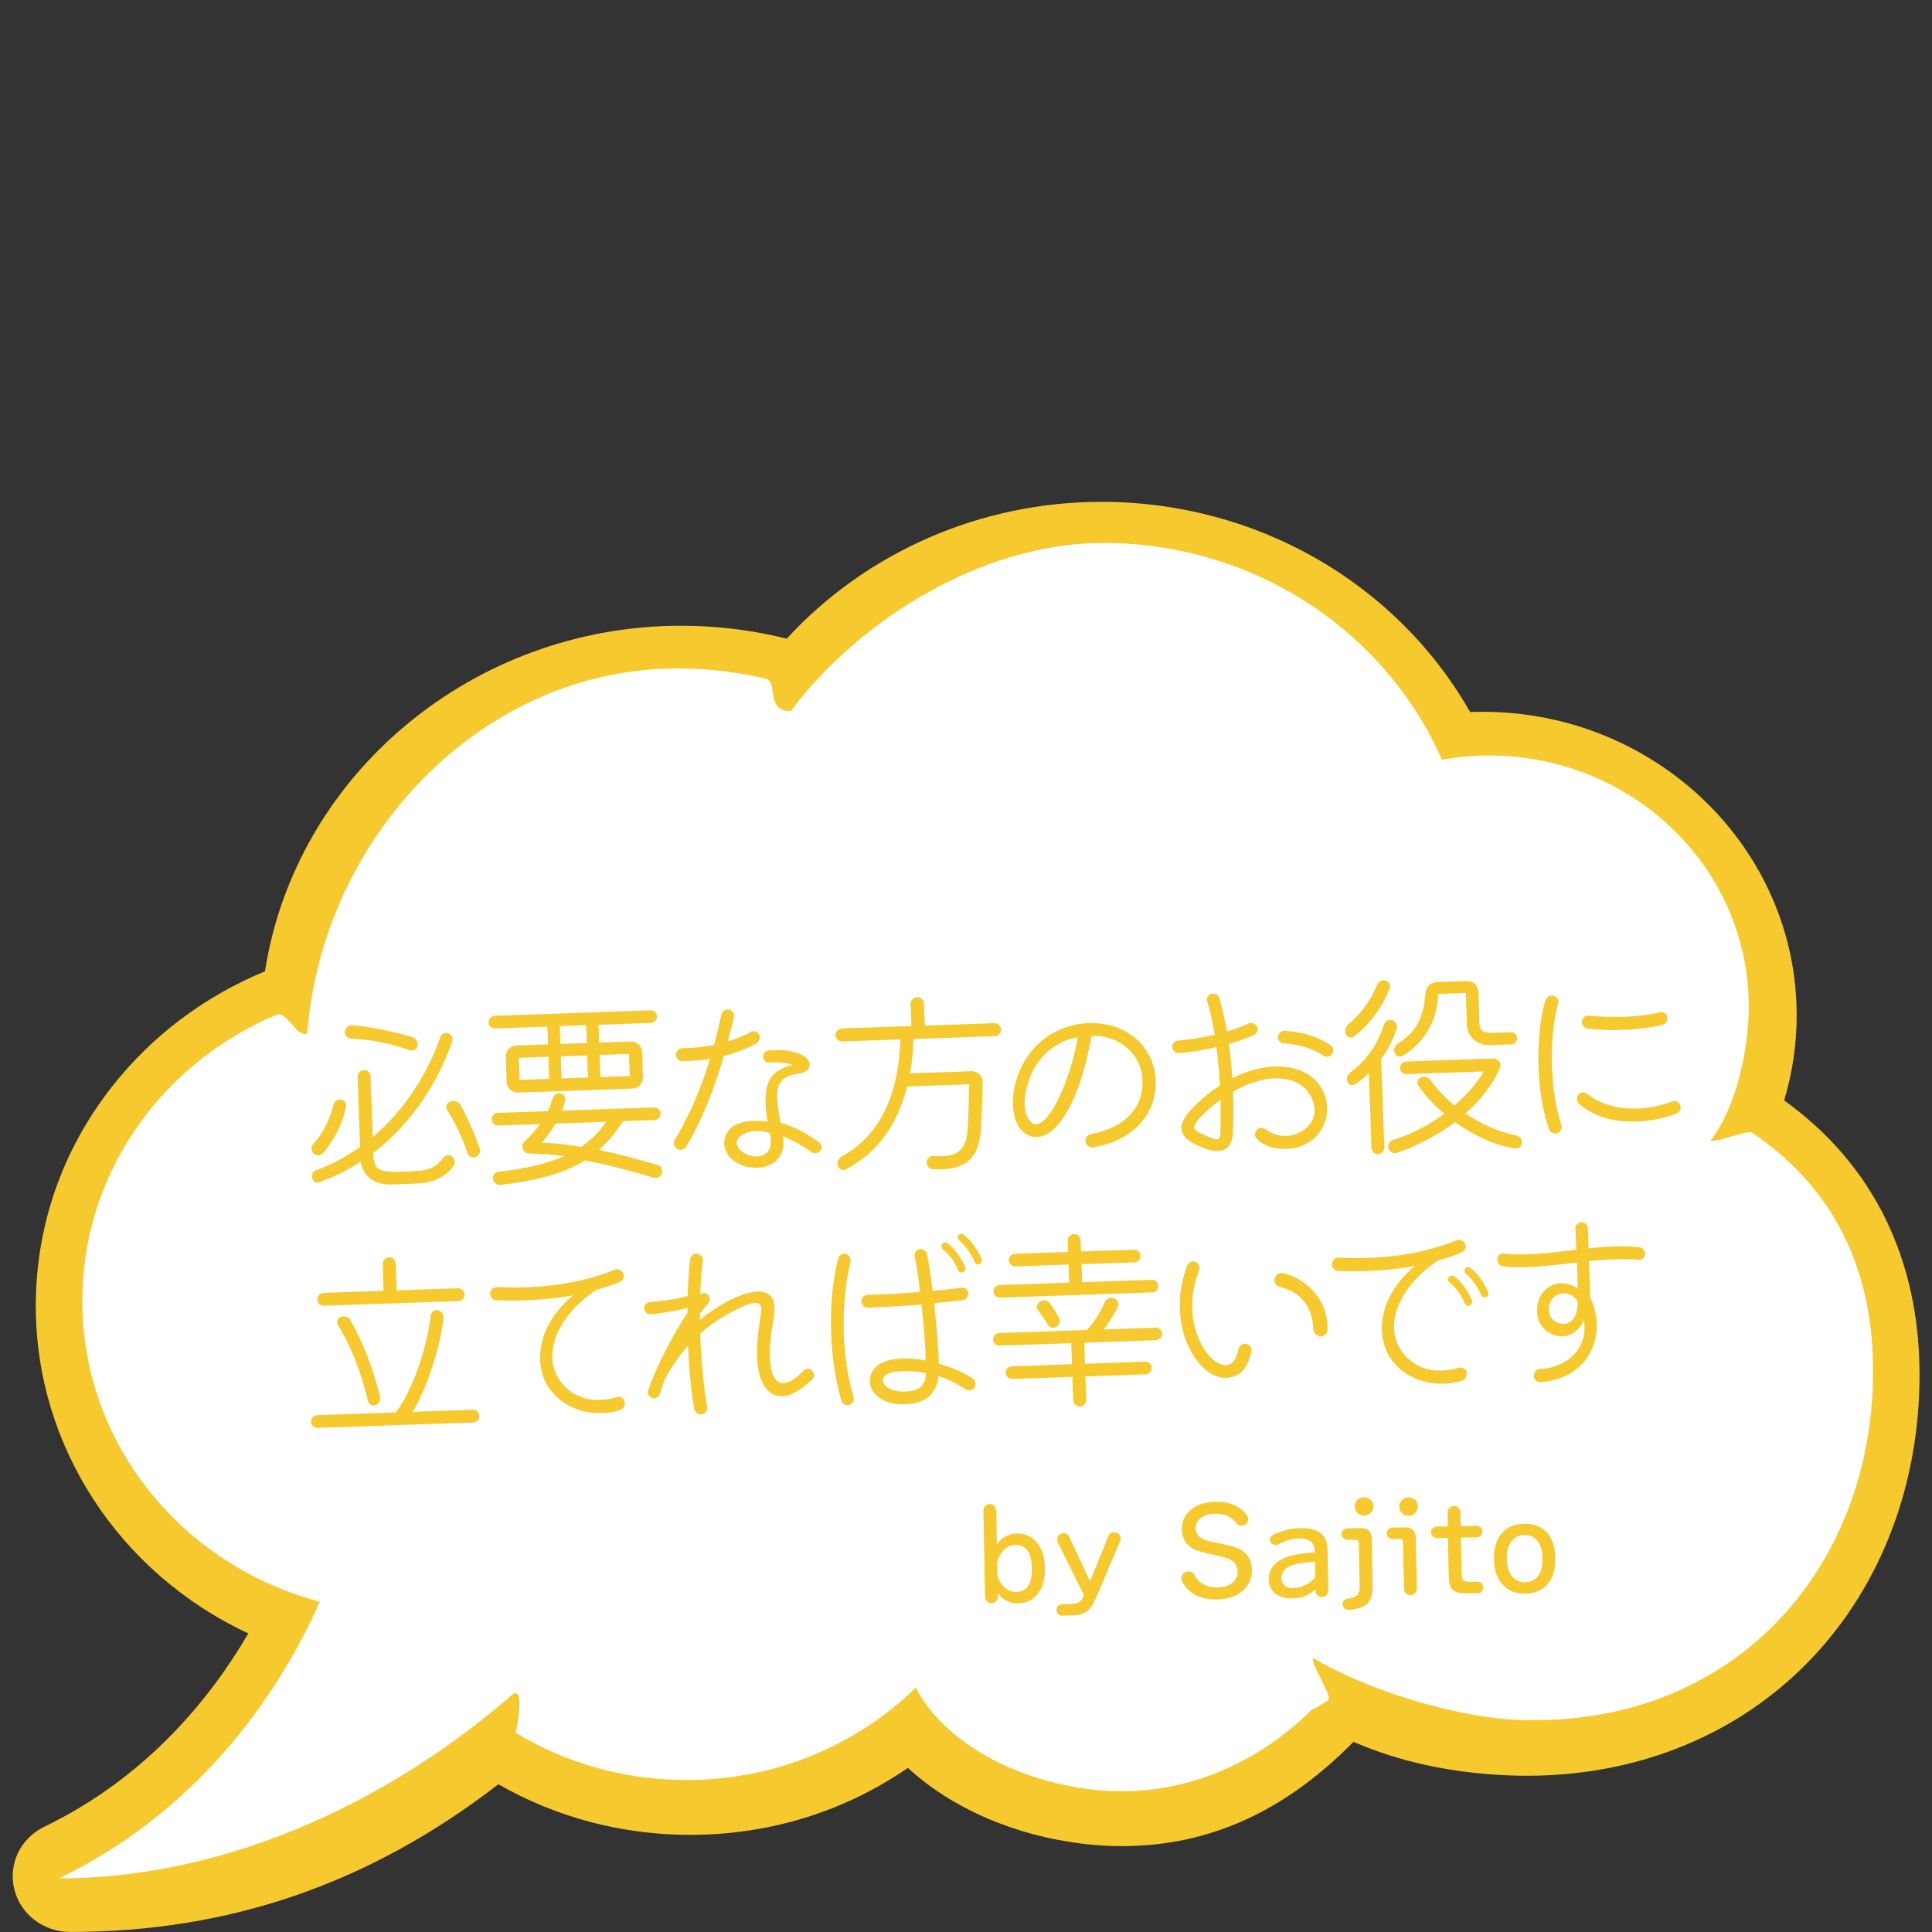 <?xml version="1.0" encoding="UTF-8"?><svg id="_レイヤー_1" xmlns="http://www.w3.org/2000/svg" viewBox="0 0 400 400"><rect x="0" y="0" width="400" height="400" fill="#333333" stroke="none"/><defs><style>.cls-1{fill:#fff;}.cls-2{fill:#f6c92f;}</style></defs><g><path class="cls-2" d="M369.38,227.84c1.72-5.69,2.6-11.62,2.6-17.65,0-34.64-29.17-62.82-65.02-62.82-.85,0-1.72,.02-2.59,.05-15.33-26.89-44.42-43.52-76.32-43.52-24.93,0-48.59,10.31-65.17,28.33-7.11-1.78-14.46-2.68-21.86-2.68-43,0-79.78,30.66-86.16,71.55-12.64,5.21-23.64,13.54-31.88,24.14-10.19,13.11-15.57,28.72-15.57,45.16,0,28.94,17.18,55.25,44,67.78-7.56,12.98-20.76,29.65-42.19,40-4.97,2.4-7.55,7.72-6.27,12.94,1.28,5.22,6.05,8.87,11.6,8.87,32.98,0,61.99-10.01,88.64-30.58,11.94,6.86,25.62,10.48,39.68,10.48,16.38,0,31.92-4.79,45.1-13.87,9.07,8.37,22.16,14.05,36.32,15.72,2.68,.32,5.37,.48,8,.48,17.93,0,33.63-7.07,47.93-21.59,9.52,4.13,20.29,6.46,32.04,6.94,1.34,.06,2.67,.08,3.94,.08,23.21,0,44.19-8.7,59.07-24.49,14.28-15.15,22.15-35.93,22.15-58.5,0-24.06-9.68-43.66-28.01-56.81Z"/><path class="cls-1" d="M362.7,234.48c-.98-.66,1.05,.63,0,0-.94-.56-7.54,2.18-8.54,1.65,5.72-7.48,7.9-19.68,7.9-27.76,0-27.83-22.65-50.55-51.12-51.89-.88-.04-1.76-.06-2.65-.06-3.33,0-6.59,.31-9.75,.87-11.58-26.38-38.63-44.88-70.16-44.88-25.41,0-50.84,16.33-64.67,34.81-5.39,0-2.44-6.05-5.22-6.71-.53-.13-1.06-.25-1.59-.36-5.36-1.15-10.92-1.76-16.64-1.76-40.55,0-73.52,34.86-76.66,75.62-2.41,.72-4.14-4.84-6.42-3.88-.95,.4-1.89,.82-2.82,1.26-22.11,10.53-37.32,32.52-37.32,57.95,0,29.75,20.83,54.79,49.17,62.28-7.16,16.15-22.93,42.27-54.02,57.28,32.9,0,66.24-14.33,93.15-37.41,3.59-3.9,1.8,5.64,1.42,7.27-.23,.98,0,0,0,0,10.25,6.2,22.37,9.78,35.36,9.78,18.56,0,35.35-7.31,47.46-19.11,6.31,11.8,21.24,19.28,36.44,21.07,19.41,2.28,35.47-6.41,45.5-16.47,1.32-.51,3.52-2.1,3.52-2.1,.78-.88-3.89-7.77-3.14-8.67,10.34,6.34,29.1,12.28,42.25,12.82,44.07,1.8,73.65-30.65,73.65-72.3,0-18.21-6.14-36.58-25.1-49.29Z"/></g><g><path class="cls-2" d="M64.88,238.78c-.52-.53-.55-1.37-.03-1.93,2.51-2.78,3.66-5.89,4.21-8.17,.19-.72,.84-1.17,1.52-1.02,.76,.14,1.21,.84,1.06,1.52-.68,3.39-2.57,7.11-4.83,9.63-.48,.56-1.37,.55-1.93-.02Zm28.73,.68c.61,.57,.68,1.49,.2,2.09-2.06,2.43-4.25,3.38-7.91,3.51l-4.66,.16c-3.74,.13-6.06-1.55-6.55-4.73-2.55,1.69-5.4,3.13-8.51,4.25-.67,.23-1.39-.12-1.54-.83-.19-.71,.2-1.44,.91-1.67,3.32-1.21,6.29-2.87,9-4.77l-.51-14.53c-.03-.71,.54-1.36,1.3-1.39s1.36,.54,1.39,1.3l.44,12.55c7.11-5.96,11.66-13.94,13.99-20.62,.23-.72,.97-1.08,1.61-.85,.72,.23,1.08,.97,.86,1.65-2.71,7.87-7.99,16.76-16.34,23.1v.13c.13,3.57,.94,3.96,6.86,3.75,4.03-.14,5.62-.28,7.68-2.92,.44-.56,1.28-.68,1.8-.19Zm-22.21-25.87c.1-.8,.75-1.37,1.51-1.31,4.13,.32,9.04,1.41,12.48,2.46,.76,.23,1.26,1.05,1.03,1.86-.15,.68-.89,1.08-1.61,.85-3.79-1.38-7.68-2.17-12.15-2.43-.76-.02-1.33-.67-1.27-1.43Zm26.97,26c-.67,.19-1.39-.2-1.63-.91-.81-2.62-2.49-6.3-4.09-8.73-.44-.66-.22-1.51,.44-1.82,.83-.41,1.76-.15,2.21,.6,1.3,2.31,3.12,6.28,4.02,9.07,.24,.71-.16,1.52-.95,1.8Z"/><path class="cls-2" d="M102.5,212.92c-.71,.03-1.32-.5-1.35-1.26-.02-.71,.54-1.32,1.26-1.35l32.24-1.13c.75-.03,1.32,.54,1.35,1.26,.03,.71-.5,1.32-1.26,1.35l-10.83,.38,.13,3.69,6.55-.23c1.26-.04,2.3,.93,2.35,2.19l.18,5.21c.04,1.26-.93,2.3-2.19,2.35l-23.68,.83c-1.26,.04-2.3-.97-2.35-2.19l-.18-5.21c-.05-1.3,.93-2.3,2.19-2.35l6.55-.23-.13-3.69-10.83,.38Zm34.55,29.98c-.19,.72-.97,1.17-1.65,.94-3.78-1.13-9.76-2.77-14.33-3.58-4.15,2.62-9.57,4.12-17.44,5.06-.75,.07-1.44-.45-1.56-1.21-.11-.75,.41-1.44,1.17-1.51,5.82-.67,10.2-1.74,13.59-3.25-2.32-.25-4.89-.46-7.33-.54-1.26-.04-1.82-1.62-.89-2.49,1.26-1.14,2.31-2.35,3.24-3.6l-8.73,.3c-.71,.03-1.28-.54-1.31-1.26-.03-.76,.5-1.32,1.21-1.35l10.41-.36c.39-.85,.74-1.75,.96-2.6,.23-.72,.88-1.21,1.6-1.06,.76,.1,1.21,.84,1.02,1.52-.19,.68-.42,1.36-.69,2.04l19.1-.67c.71-.02,1.32,.54,1.35,1.26s-.54,1.32-1.26,1.35l-6.51,.23c-1.51,2.37-3.17,4.31-5,5.93,3.56,.76,8.69,2.13,12.09,3.11,.72,.23,1.17,.97,.94,1.73Zm-29.63-23.89l.16,4.58,6.13-.21-.16-4.58-6.13,.21Zm12.92,18.42c2.13-1.46,3.8-3.16,5.16-5.18l-10.49,.37c-.83,1.46-1.83,2.84-2.85,3.93,2.53,.12,5.4,.44,8.19,.89Zm1.14-21.48l-.13-3.69-5.46,.19,.13,3.69,5.46-.19Zm-5.37,2.75l.16,4.58,5.46-.19-.16-4.58-5.46,.19Zm14.11-.49l-6.09,.21,.16,4.58,6.09-.21-.16-4.58Z"/><path class="cls-2" d="M149.87,218.62c-1.77,5.99-4.18,12.76-7.83,18.81-.4,.6-1.23,.84-1.88,.44-.64-.4-.84-1.23-.44-1.88,3.46-5.8,5.69-11.51,7.28-16.77-1.96,.32-3.94,.47-5.83,.46-.72-.02-1.28-.67-1.23-1.39,.06-.72,.67-1.29,1.43-1.27,1.97-.03,4.24-.23,6.49-.69,.55-2.16,1.07-4.28,1.5-6.27,.19-.72,.88-1.17,1.6-1.02,.68,.19,1.17,.88,.98,1.61-.37,1.53-.77,3.18-1.25,4.96,1.67-.48,3.28-1.12,4.72-1.93,.62-.36,1.38-.13,1.7,.45,.36,.7,.1,1.55-.52,1.91-1.94,1.08-4.26,1.96-6.72,2.59Zm19.98,19.61c-.4,.56-1.24,.71-1.8,.32-1.42-1-3.57-2.36-6-3.28,.84,3.5-1.42,6.35-5.2,6.49-4.87,.17-7.6-3.35-6.77-6.19,.9-3.18,4.57-3.86,8.84-3.33-1.28-7.65,.22-10.64,5.22-11.74-1.24-.5-3.09-.65-4.72-.51-.75,.11-1.36-.37-1.42-1.04-.07-.76,.46-1.4,1.17-1.47,9.31-.7,10.15,4.27,6.3,4.78-4.85,.67-5.28,3-3.85,10.18,3.06,.9,5.42,2.29,7.88,4.01,.6,.4,.76,1.19,.36,1.79Zm-10.47-3.63c-1.06-.38-2.33-.51-3.42-.39-3.1,.36-4.38,2.3-2.59,4,1.09,1.05,3.04,1.49,4.37,1.07,1.62-.56,2.23-2.22,1.64-4.68Z"/><path class="cls-2" d="M205.83,211.83c.8-.03,1.37,.54,1.39,1.3,.03,.76-.5,1.36-1.3,1.39l-16.79,.59v.08c-.08,2.36-.29,4.76-.72,7.04l12.76-.45c1.22-.04,2.26,.97,2.26,2.19-.03,2.65-.12,6.31-.27,9.13-.38,6.02-2.32,9.37-10.07,8.97-.76-.06-1.33-.75-1.23-1.51,.06-.76,.75-1.29,1.55-1.23,6.2,.54,6.84-2.59,7-6.68,.12-2.57,.22-5.72,.26-8.16l-12.85,.45c-1.81,7.17-5.62,13.48-12.72,17.17-.62,.32-1.39,0-1.62-.7-.24-.75,.11-1.6,.85-2,7.63-4.22,11.68-12.3,12.1-24.21l-12.01,.42c-.76,.03-1.41-.54-1.43-1.3-.03-.75,.54-1.36,1.34-1.39l14.36-.5-.16-4.53c-.03-.76,.54-1.41,1.34-1.43,.76-.03,1.41,.58,1.43,1.34l.16,4.53,14.36-.5Z"/><path class="cls-2" d="M224.73,236.39c-.11-.75,.37-1.44,1.12-1.59,7.27-1.39,11.11-5.6,10.65-11.64-.44-5.41-5.32-8.98-10.52-8.67-.88,4.99-2.21,10.04-4.22,14.1-2.43,4.92-5.25,7.29-7.96,6.75-4.95-1.01-5.56-10.06-1.04-16.65,6.76-9.9,22.51-8.9,25.91,1.62,2.12,6.53-1.1,15.34-12.3,17.24-.75,.11-1.48-.37-1.64-1.16Zm-1.6-21.63c-3.89,.64-7.2,3.15-9.14,6.67-1.93,3.64-2.4,8.2-1.07,10.25,3.15,4.85,8.8-7.92,10.21-16.92Z"/><path class="cls-2" d="M265.69,237.86c-2.36-.04-4.19-.74-5.54-2.16-.48-.45-.42-1.29,.15-1.85,.45-.44,1.25-.42,1.85,.02,4.28,3.3,10.88-.04,9.92-4.93-1.31-6.3-8.96-7.5-16.79-2.9,.14,2.94,.12,5.92-.03,8.74-.31,3.25-2.2,4.28-5.87,2.98-4.43-1.7-7.19-3.83-1.83-9.01,1.62-1.57,3.3-2.93,5.03-4.04-.14-2.73-.4-5.41-.74-7.92-2.46,.59-5.09,1.02-7.77,1.24-.71,.07-1.32-.5-1.35-1.21-.07-.71,.5-1.32,1.21-1.39,2.6-.22,5.15-.6,7.57-1.19-.43-2.63-.97-5.01-1.54-6.88-.23-.67,.16-1.39,.83-1.58,.75-.19,1.48,.2,1.67,.91,.57,1.83,1.07,4.21,1.54,6.88,1.54-.47,3.03-1.03,4.44-1.63,.66-.32,1.43-.05,1.79,.61,.32,.62,.05,1.43-.57,1.7-1.61,.73-3.4,1.38-5.27,1.91,.33,2.22,.58,4.65,.75,7.08,4.29-2.21,8.68-2.95,12.54-2.08,10.51,2.49,8.87,16.92-1.98,16.71Zm-13-3.83c.04-1.31,.02-4.21,.03-6.31-1.76,1.24-3.27,2.55-4.41,3.81-1.82,2-.92,2.55,.15,3.06,3.93,1.84,4.14,1.79,4.23-.57Zm23.07-15.77c-.36,.56-1.15,.71-1.75,.31-2.24-1.48-5.08-2.39-8.16-2.53-.76-.02-1.28-.63-1.26-1.3,.06-.8,.67-1.37,1.38-1.31,3.49,.13,6.89,1.19,9.48,2.95,.6,.4,.76,1.24,.32,1.88Z"/><path class="cls-2" d="M278.68,214.16c-.32-.74-.1-1.59,.56-2.16,2.49-2.06,4.66-5.04,5.85-8.07,.31-.72,1.05-1.13,1.77-.94s1.12,.89,.89,1.57c-1.31,3.49-3.94,7.49-7.55,10.1-.53,.36-1.3,.13-1.53-.49Zm7.28,5.08l.64,18.35c.02,.71-.54,1.32-1.3,1.35s-1.32-.54-1.35-1.26l-.54-15.49c-.97,.96-1.96,1.71-2.9,2.33-.53,.35-1.3,.09-1.53-.58-.28-.66,0-1.47,.65-1.96,3.08-2.17,5.64-5.79,6.93-9.87,.23-.72,.97-1.08,1.65-.9,.77,.27,1.17,1.05,.94,1.77-.76,2.34-1.86,4.48-3.19,6.25Zm29.11,17.4c-.06,.72-.75,1.29-1.43,1.14-4.1-.66-8.54-2.69-12.42-5.45-4.05,3.04-8.52,5.21-12.05,6.35-.71,.24-1.48-.2-1.71-.95-.19-.71,.2-1.48,.95-1.71,4.16-1.28,7.7-3.3,10.61-5.41-2.12-1.78-3.96-3.77-5.38-5.87-.4-.57-.13-1.38,.53-1.66,.7-.32,1.55-.1,2.04,.6,1.37,1.89,3.03,3.64,4.93,5.21,3.06-2.67,5.11-5.31,6.02-7.06l-15.95,.56c-.76,.03-1.32-.54-1.35-1.26-.03-.76,.54-1.32,1.26-1.35l18.01-.63c1.05-.04,1.84,.99,1.41,1.93-1.55,3.67-4.13,6.83-7.15,9.46,3.23,2.2,6.9,3.79,10.54,4.55,.76,.14,1.25,.8,1.15,1.56Zm-25.56-20.63c3.58-2.23,5.28-5.31,5.61-10.33,.08-1.31,1.1-2.31,2.36-2.35l6.25-.22c1.3-.05,2.3,.93,2.35,2.19l.23,6.67c.05,1.51,.82,1.95,3.09,1.87l3.4-.12c.71-.02,1.28,.5,1.3,1.21,.02,.67-.5,1.28-1.21,1.3l-4.28,.15c-2.85,.1-4.81-1.68-4.9-4.33l-.23-6.46-5.75,.2c-.14,5.47-2.68,9.97-7.33,12.82-.58,.36-1.39,.05-1.66-.61-.28-.71,.03-1.56,.77-2Z"/><path class="cls-2" d="M320.72,233.8c-2.7-7.43-2.9-19.28-.8-26.62,.18-.72,.97-1.17,1.73-.99,.72,.14,1.12,.89,.94,1.61-1.98,7.05-1.68,18.05,.67,25.11,.24,.71-.12,1.43-.78,1.67-.75,.28-1.52-.07-1.75-.78Zm6.2-5.3c-.56-.48-.59-1.37-.07-1.93,.45-.52,1.2-.55,1.81-.06,4.2,3.38,11.15,3.98,17.58,1.53,.66-.28,1.43,.08,1.62,.74,.28,.75-.07,1.52-.82,1.79-5.68,2.17-14.61,2.86-20.12-2.07Zm.62-17.09c.06-.72,.67-1.2,1.39-1.14,4.81,.55,10.69,.3,14.77-.68,.67-.15,1.4,.29,1.5,.96,.15,.75-.33,1.48-1.08,1.68-4.21,.95-10.33,1.37-15.44,.71-.72-.1-1.25-.76-1.15-1.52Z"/><path class="cls-2" d="M97.85,291.86c.75-.03,1.36,.54,1.39,1.3,.03,.75-.54,1.32-1.3,1.35l-32.16,1.12c-.76,.03-1.36-.54-1.39-1.25-.03-.76,.54-1.37,1.3-1.39l16.29-.57c3.61-4.92,6.42-13.42,7.2-20.09,.1-.68,.76-1.2,1.43-1.06,.8,.18,1.33,.92,1.24,1.68-.76,6-3.33,14.32-6.43,19.35l12.43-.43Zm-30.77-21.54c-.75,.03-1.36-.5-1.39-1.25-.03-.76,.54-1.36,1.3-1.39l12.43-.43-.19-5.54c-.03-.75,.58-1.37,1.3-1.39,.75-.03,1.36,.54,1.39,1.3l.19,5.54,12.68-.44c.76-.03,1.36,.54,1.39,1.3,.03,.76-.54,1.32-1.3,1.35l-27.79,.97Zm5.49,3c2.51,4.45,4.73,10.18,6.1,15.8,.2,.75-.2,1.52-.95,1.8-.62,.23-1.35-.12-1.5-.79-1.43-6-3.6-11.52-6.22-15.71-.4-.62-.18-1.42,.49-1.74,.79-.36,1.68-.06,2.08,.64Z"/><path class="cls-2" d="M116.32,286.38c3.16,3.88,7.96,3.93,11.37,2.88,.71-.24,1.48,.16,1.63,.83,.2,.83-.24,1.69-1.03,1.89-5.49,1.62-11.31-.11-14.4-4.29-3.13-4.14-3.55-12.49,4.74-19.5-4.93,.89-10.34,1.24-15.9,1.02-.72-.06-1.29-.71-1.27-1.43,.06-.76,.67-1.33,1.47-1.31,9.26,.43,17.42-.78,24.3-3.58,.71-.28,1.51,.03,1.79,.74,.32,.66,0,1.47-.65,1.75-1.53,.64-3.19,1.2-4.94,1.69-8.34,5.55-11.53,13.94-7.1,19.33Z"/><path class="cls-2" d="M168.17,285.58c-1.3,1.22-2.57,2.15-3.77,2.82-2.89,1.62-10.07,1.65-6.84-16.41,.46-2.54-.98-2.87-4.33-1.24-2.89,1.4-5.65,3.06-8.26,5.33,.18,5.12,.62,10.45,1.41,15.13,.15,.75-.33,1.44-1.04,1.59-.75,.15-1.44-.33-1.59-1.04-.62-3.38-1.08-8.16-1.3-13.15-1.7,1.91-3.34,4.19-4.84,6.98-.34,.98-.69,1.96-.99,2.98-.19,.68-.89,1.08-1.57,.85-.68-.19-1.08-.93-.85-1.57,1.68-4.85,4.67-10.75,8.14-16.09-.01-.34-.02-.63,0-.97-2.5,.63-5.38,1.11-7.6,1.32-.67,.07-1.32-.5-1.35-1.21-.02-.71,.54-1.32,1.3-1.35,2.18-.16,5.11-.47,7.69-1.24,.07-2.78,.23-5.43,.53-7.71,.1-.68,.8-1.16,1.48-1.02,.72,.14,1.21,.8,1.11,1.56-.27,1.94-.44,4.26-.52,6.83,.45-.31,1.08-.33,1.51,.03,.56,.4,.63,1.2,.19,1.76-.6,.73-1.21,1.51-1.77,2.25,.01,.42,.03,.84,0,1.26,3.39-2.77,6.9-4.7,9.6-5.46,4.62-1.25,6.49,.4,5.65,5.18-2.56,14.42,1.68,15.66,6.14,10.84,.53-.52,1.33-.55,1.8-.11,.56,.53,.55,1.37,.07,1.85Z"/><path class="cls-2" d="M176.07,261.3c-1.54,6.32-2.41,17.66,.64,27.89,.19,.71-.16,1.43-.87,1.67-.67,.23-1.43-.12-1.62-.78-2.58-8.95-2.99-20.58-.65-29.57,.19-.68,.93-1.08,1.61-.86,.68,.19,1.08,.93,.9,1.65Zm25.67,26.01c-.4,.56-1.19,.71-1.84,.32-1.76-1.2-3.65-2.1-5.6-2.71-.38,3.71-2.74,5.69-6.9,5.83-4.24,.15-7.38-1.97-7.28-4.92,.18-4.38,5.74-5.25,11.58-4.14-.12-3.32-.47-7.59-.91-11.61-3.52,.29-7.42,.55-11.12,.64-.71,.02-1.32-.59-1.35-1.3-.03-.71,.54-1.32,1.3-1.35,3.4-.08,7.26-.29,10.87-.59-.36-2.97-.74-5.61-1.1-7.4-.15-.67,.29-1.36,.96-1.46,.75-.15,1.44,.33,1.59,1.04,.36,1.84,.79,4.55,1.15,7.61,2.22-.2,4.27-.44,5.99-.67,.67-.11,1.32,.42,1.38,1.09,.07,.75-.46,1.4-1.21,1.51-1.63,.18-3.64,.42-5.86,.62,.49,4.31,.9,8.96,.98,12.53,2.59,.71,5.11,1.8,7.04,3.08,.6,.36,.76,1.19,.32,1.88Zm-10.03-3.05c-1.56-.28-3.17-.39-4.8-.38-6.43,.06-4.64,4.41,.4,4.23,3.06-.11,4.33-1.2,4.4-3.85Zm3.48-25.59c-.35-.32-.36-.79-.12-1.13,.32-.39,.83-.41,1.17-.12,1.52,1.29,2.66,2.85,3.57,4.83,.22,.41,.03,.92-.42,1.15-.37,.18-.88-.01-1.02-.43-.78-1.87-1.71-3.13-3.18-4.3Zm7.63,3.05c-.37,.18-.84-.01-1.02-.43-.78-1.82-1.84-3.26-3.27-4.55-.3-.24-.32-.7-.08-1.01,.33-.3,.79-.36,1.13-.08,1.69,1.46,2.62,2.85,3.62,4.92,.18,.41,.03,.92-.38,1.15Z"/><path class="cls-2" d="M239.25,274.86c.71-.02,1.32,.54,1.35,1.26,.02,.71-.54,1.32-1.26,1.35l-14.86,.52,.15,4.37,12.47-.44c.71-.03,1.32,.54,1.35,1.26,.03,.71-.54,1.32-1.26,1.35l-12.47,.44,.17,4.83c.03,.76-.54,1.36-1.3,1.39-.76,.03-1.37-.58-1.39-1.3l-.17-4.83-12.47,.44c-.71,.02-1.32-.54-1.35-1.26-.03-.76,.54-1.32,1.26-1.35l12.47-.44-.15-4.37-14.86,.52c-.71,.03-1.28-.54-1.31-1.26-.03-.76,.54-1.32,1.21-1.34l18.18-.63c1.42-1.48,2.74-3.5,3.71-5.76,.31-.77,1.18-1.13,1.9-.82,.77,.31,1.13,1.18,.78,1.86-.83,1.63-1.82,3.26-2.87,4.6l10.71-.37Zm-32.2-6.19c-.71,.02-1.32-.5-1.35-1.26-.02-.71,.5-1.32,1.25-1.35l14.4-.5-.13-3.74-10.96,.38c-.71,.03-1.32-.5-1.35-1.26s.54-1.32,1.26-1.35l10.96-.38-.08-2.31c-.03-.75,.58-1.37,1.3-1.39,.75-.03,1.37,.58,1.39,1.3l.08,2.31,11-.38c.71-.02,1.28,.54,1.3,1.26,.03,.76-.54,1.32-1.21,1.35l-11,.38,.13,3.74,14.44-.5c.71-.02,1.28,.54,1.3,1.26,.03,.76-.54,1.32-1.21,1.34l-31.53,1.1Zm10.34,1.19c.62,.86,1.24,1.89,1.83,3,.36,.66,.13,1.47-.57,1.87-.58,.36-1.34,.13-1.74-.49-.58-1.03-1.29-2.01-1.95-2.88-.44-.57-.3-1.46,.31-1.86,.7-.49,1.63-.31,2.11,.35Z"/><path class="cls-2" d="M245.82,261.98c.23-.64,1.02-1,1.74-.73,.64,.31,.96,1.06,.69,1.78-5.49,13.73,6.44,25.46,8.1,16.49,.1-.8,.79-1.37,1.55-1.32,.76,.1,1.33,.79,1.19,1.51-.71,3.64-2.42,5.47-5.27,5.57-5.96,.21-12.67-11.24-8-23.3Zm26.06,13.09c-.11-4.45-2.62-7.6-6.81-8.59-.81-.18-1.34-.92-1.19-1.68,.18-.85,.96-1.38,1.72-1.2,4.91,1.09,9.48,5.59,9.24,11.83-.02,.71-.75,1.33-1.55,1.23-.76-.06-1.37-.75-1.4-1.59Z"/><path class="cls-2" d="M303.61,284.01c.2,.83-.23,1.69-1.03,1.89-5.49,1.62-11.31-.11-14.4-4.29-3.13-4.14-3.55-12.49,4.74-19.5-4.93,.89-10.34,1.24-15.9,1.02-.72-.06-1.29-.71-1.27-1.43,.06-.76,.67-1.33,1.47-1.31,9.26,.43,17.42-.78,24.3-3.58,.71-.28,1.51,.03,1.79,.73,.32,.66,0,1.47-.65,1.75-1.53,.64-3.19,1.2-4.94,1.69-8.34,5.54-11.54,13.94-7.1,19.33,3.16,3.88,7.96,3.93,11.37,2.88,.71-.24,1.48,.16,1.62,.83Zm1.12-14.88c.18,.41,0,.92-.46,1.15-.37,.18-.84-.01-1.02-.43-.78-1.86-1.71-3.13-3.14-4.35-.39-.28-.41-.78-.12-1.09,.28-.39,.83-.41,1.17-.12,1.52,1.29,2.62,2.81,3.57,4.83Zm2.97-.57c-.37,.18-.84-.01-1.02-.38-.78-1.82-1.84-3.3-3.23-4.55-.3-.28-.36-.74-.08-1.01,.28-.35,.74-.36,1.09-.08,1.73,1.45,2.66,2.81,3.62,4.92,.22,.41,.03,.92-.38,1.11Z"/><path class="cls-2" d="M340.58,259.72c-.06,.67-.67,1.2-1.35,1.1-3.08-.31-6.6-.06-10.25,.27l.26,7.56c3.43,6.86,.46,16.71-10.28,17.51-.75,.07-1.41-.54-1.39-1.34-.03-.76,.58-1.37,1.38-1.39,4.53-.24,8.09-2.93,8.97-6.83,.17-1.02,.22-2.15,0-3.36-.77,2-2.41,3.28-4.21,3.43-2.6,.17-5.02-1.76-5.4-4.31-.77-5.19,4.03-8.55,8.38-5.55l-.23-5.41c-5.53,.61-11.05,1.35-15.23,.78-.76-.06-1.29-.75-1.23-1.55,.06-.68,.67-1.16,1.39-1.1,4.6,.51,9.83-.17,14.98-.78l-.19-4.37c-.07-.71,.5-1.32,1.21-1.34,.71-.02,1.32,.5,1.35,1.26l.14,4.16c3.69-.38,7.29-.63,10.5-.24,.76,.1,1.25,.75,1.19,1.51Zm-13.95,9.73l-.05-.12c-2.39-3.36-7.09-.84-5.61,3.14,.83,2.2,5.86,2.99,5.65-3.01Z"/></g><g><path class="cls-2" d="M216.34,324.63c.05,2.34-.49,4.17-1.61,5.49-1,1.2-2.3,1.81-3.89,1.84-1.73,.03-3.15-.66-4.25-2.08v.68c.02,.36-.1,.68-.36,.96-.25,.27-.56,.41-.93,.42-.36,0-.68-.12-.94-.38-.27-.26-.4-.58-.41-.94l-.35-17.86c0-.37,.12-.68,.37-.96,.25-.27,.56-.41,.93-.42s.68,.12,.94,.38c.27,.26,.4,.58,.41,.94l.14,7.04c1.03-1.46,2.42-2.21,4.17-2.24,1.59-.03,2.91,.53,3.96,1.69,1.17,1.28,1.78,3.09,1.82,5.43Zm-2.7,.05c-.06-3.26-1.21-4.87-3.45-4.82-.9,.02-1.72,.41-2.45,1.17-.66,.69-1.09,1.47-1.28,2.34l.06,2.91c.23,.86,.68,1.62,1.37,2.29,.76,.71,1.59,1.06,2.49,1.04,2.24-.04,3.32-1.69,3.26-4.93Z"/><path class="cls-2" d="M231.93,319.02l-5,11.77c-.58,1.36-1.22,2.31-1.92,2.83-.7,.52-1.74,.8-3.11,.83l-2,.04c-.31,0-.58-.1-.81-.32-.23-.22-.35-.5-.35-.83,0-.33,.1-.61,.32-.84,.22-.23,.49-.35,.8-.35l1.56-.03c.85-.02,1.48-.14,1.89-.37,.41-.23,.79-.71,1.14-1.43l-5.44-11c-.09-.17-.14-.35-.14-.54,0-.36,.11-.68,.36-.94,.25-.26,.56-.4,.94-.41,.57-.01,.98,.24,1.21,.76l4.29,9.2,3.82-9.36c.21-.53,.62-.79,1.21-.8,.36,0,.67,.12,.93,.37,.26,.26,.39,.56,.39,.9,0,.17-.03,.35-.09,.52Z"/><path class="cls-2" d="M259.2,324.92c.04,1.96-.69,3.51-2.2,4.67-1.32,1-2.95,1.51-4.91,1.55-3.52,.07-5.96-1.15-7.33-3.66-.11-.21-.16-.42-.17-.65,0-.38,.12-.72,.4-1.02,.27-.3,.61-.45,1.03-.46,.57-.01,.98,.22,1.24,.71,.95,1.78,2.57,2.65,4.86,2.61,1.13-.02,2.07-.29,2.82-.81,.87-.61,1.3-1.45,1.28-2.55-.02-1.04-.49-1.82-1.4-2.34-.62-.35-1.67-.68-3.17-.98-2.26-.46-3.79-.9-4.58-1.31-1.54-.84-2.33-2.17-2.37-4.01-.03-1.77,.65-3.18,2.05-4.25,1.28-.96,2.9-1.46,4.86-1.5,2.93-.06,5.11,.87,6.56,2.79,.18,.24,.27,.5,.27,.77,0,.38-.12,.71-.38,.98-.26,.28-.59,.42-.97,.42-.47,0-.83-.16-1.08-.5-1.01-1.37-2.53-2.03-4.54-1.99-1.11,.02-2.02,.28-2.74,.78-.8,.57-1.2,1.32-1.18,2.23,.02,.94,.41,1.63,1.19,2.08,.53,.32,1.43,.6,2.72,.86,2.57,.49,4.27,.93,5.07,1.33,1.73,.87,2.62,2.28,2.66,4.24Z"/><path class="cls-2" d="M275.01,329.29c0,.36-.12,.68-.37,.94-.26,.26-.56,.4-.93,.41-.36,0-.68-.12-.94-.37s-.4-.56-.41-.93v-.31c-1.3,1.22-2.86,1.85-4.7,1.89-1.33,.03-2.42-.22-3.27-.74-1.1-.66-1.67-1.7-1.7-3.14-.07-3.48,3.1-5.36,9.51-5.62v-.36c-.04-1.73-1.13-2.58-3.28-2.54-1.35,.03-2.8,.44-4.34,1.25-.14,.07-.3,.11-.49,.11-.31,0-.58-.1-.81-.32-.23-.22-.35-.48-.35-.77,0-.47,.21-.81,.66-1.03,1.82-.88,3.66-1.34,5.51-1.38,3.78-.07,5.69,1.34,5.75,4.26l.17,8.66Zm-2.7-2.62l-.07-3.35c-2.09,.15-3.62,.37-4.56,.69-1.6,.53-2.39,1.43-2.37,2.7,.03,1.42,.87,2.12,2.54,2.08,1.54-.03,3.03-.74,4.46-2.11Z"/><path class="cls-2" d="M284.18,328.49c.03,1.7-.38,2.92-1.25,3.67-.75,.64-1.97,1.03-3.67,1.16-.33,.02-.62-.08-.88-.31s-.39-.51-.39-.84c-.01-.69,.33-1.08,1.02-1.16,.95-.12,1.61-.37,1.97-.73,.37-.36,.54-.99,.52-1.87l-.17-8.84c0-.54-.28-.8-.82-.79l-1.53,.03c-.33,0-.61-.11-.85-.34-.24-.23-.36-.51-.37-.84,0-.31,.11-.59,.34-.83,.23-.24,.51-.36,.84-.37l2.73-.05c1.53-.03,2.3,.72,2.33,2.24l.19,9.85Zm.17-16.65c0,.54-.17,1-.55,1.38-.37,.38-.82,.57-1.34,.58-.54,.01-1-.17-1.38-.53-.38-.37-.58-.82-.59-1.35-.01-.54,.17-.99,.53-1.36,.37-.37,.82-.56,1.35-.57,.54,0,1,.17,1.38,.53,.38,.37,.58,.81,.59,1.33Z"/><path class="cls-2" d="M293.33,328.88c0,.36-.12,.68-.37,.96s-.56,.41-.93,.42c-.36,0-.68-.12-.94-.38-.27-.26-.4-.58-.41-.94l-.19-9.54c0-.54-.29-.8-.85-.79l-1.33,.03c-.33,0-.61-.11-.85-.33s-.36-.51-.37-.84c0-.31,.11-.59,.34-.83,.23-.24,.51-.36,.84-.37l2.55-.05c1.51-.03,2.28,.72,2.31,2.24l.2,10.42Zm.22-17.01c0,.54-.17,1-.53,1.38-.37,.38-.81,.57-1.33,.58-.54,.01-1-.17-1.39-.53-.39-.37-.59-.82-.6-1.35,0-.52,.17-.97,.55-1.35,.37-.38,.83-.58,1.37-.59,.52,0,.97,.17,1.35,.53,.38,.37,.58,.81,.58,1.33Z"/><path class="cls-2" d="M306.9,317.07c0,.33-.1,.61-.32,.85-.22,.24-.5,.36-.82,.37l-3.3,.06,.14,7.25c.02,.85,.13,1.38,.36,1.6,.22,.22,.73,.32,1.53,.31l1.4-.03c.33,0,.61,.1,.84,.32,.23,.22,.35,.5,.35,.83,0,.33-.1,.61-.32,.85s-.5,.36-.83,.37l-2.18,.04c-1.42,.03-2.41-.21-2.95-.71-.55-.5-.83-1.47-.86-2.91l-.15-7.88-2.29,.04c-.33,0-.61-.11-.85-.33-.24-.23-.36-.51-.37-.84,0-.31,.11-.59,.34-.83,.23-.24,.51-.36,.84-.37l2.29-.04-.05-2.83c0-.36,.12-.68,.38-.96,.26-.27,.58-.42,.94-.42,.36,0,.68,.12,.94,.38,.26,.26,.4,.58,.41,.94l.05,2.83,3.3-.06c.33,0,.61,.1,.84,.32,.23,.22,.35,.5,.35,.83Z"/><path class="cls-2" d="M322.01,322.58c.04,2.32-.49,4.12-1.61,5.4s-2.64,1.94-4.56,1.97c-1.94,.04-3.49-.55-4.64-1.76-1.22-1.26-1.85-3.05-1.9-5.37-.05-2.32,.52-4.14,1.69-5.44,1.1-1.24,2.62-1.87,4.57-1.91,1.92-.04,3.46,.54,4.61,1.73,1.18,1.26,1.8,3.05,1.85,5.37Zm-2.65,.05c-.03-1.61-.39-2.83-1.09-3.67-.66-.79-1.55-1.17-2.67-1.14-1.14,.02-2.03,.44-2.65,1.25-.68,.86-1,2.1-.97,3.71s.39,2.82,1.08,3.63,1.6,1.2,2.73,1.18c1.13-.02,2.01-.45,2.65-1.29,.64-.83,.95-2.06,.92-3.67Z"/></g></svg>